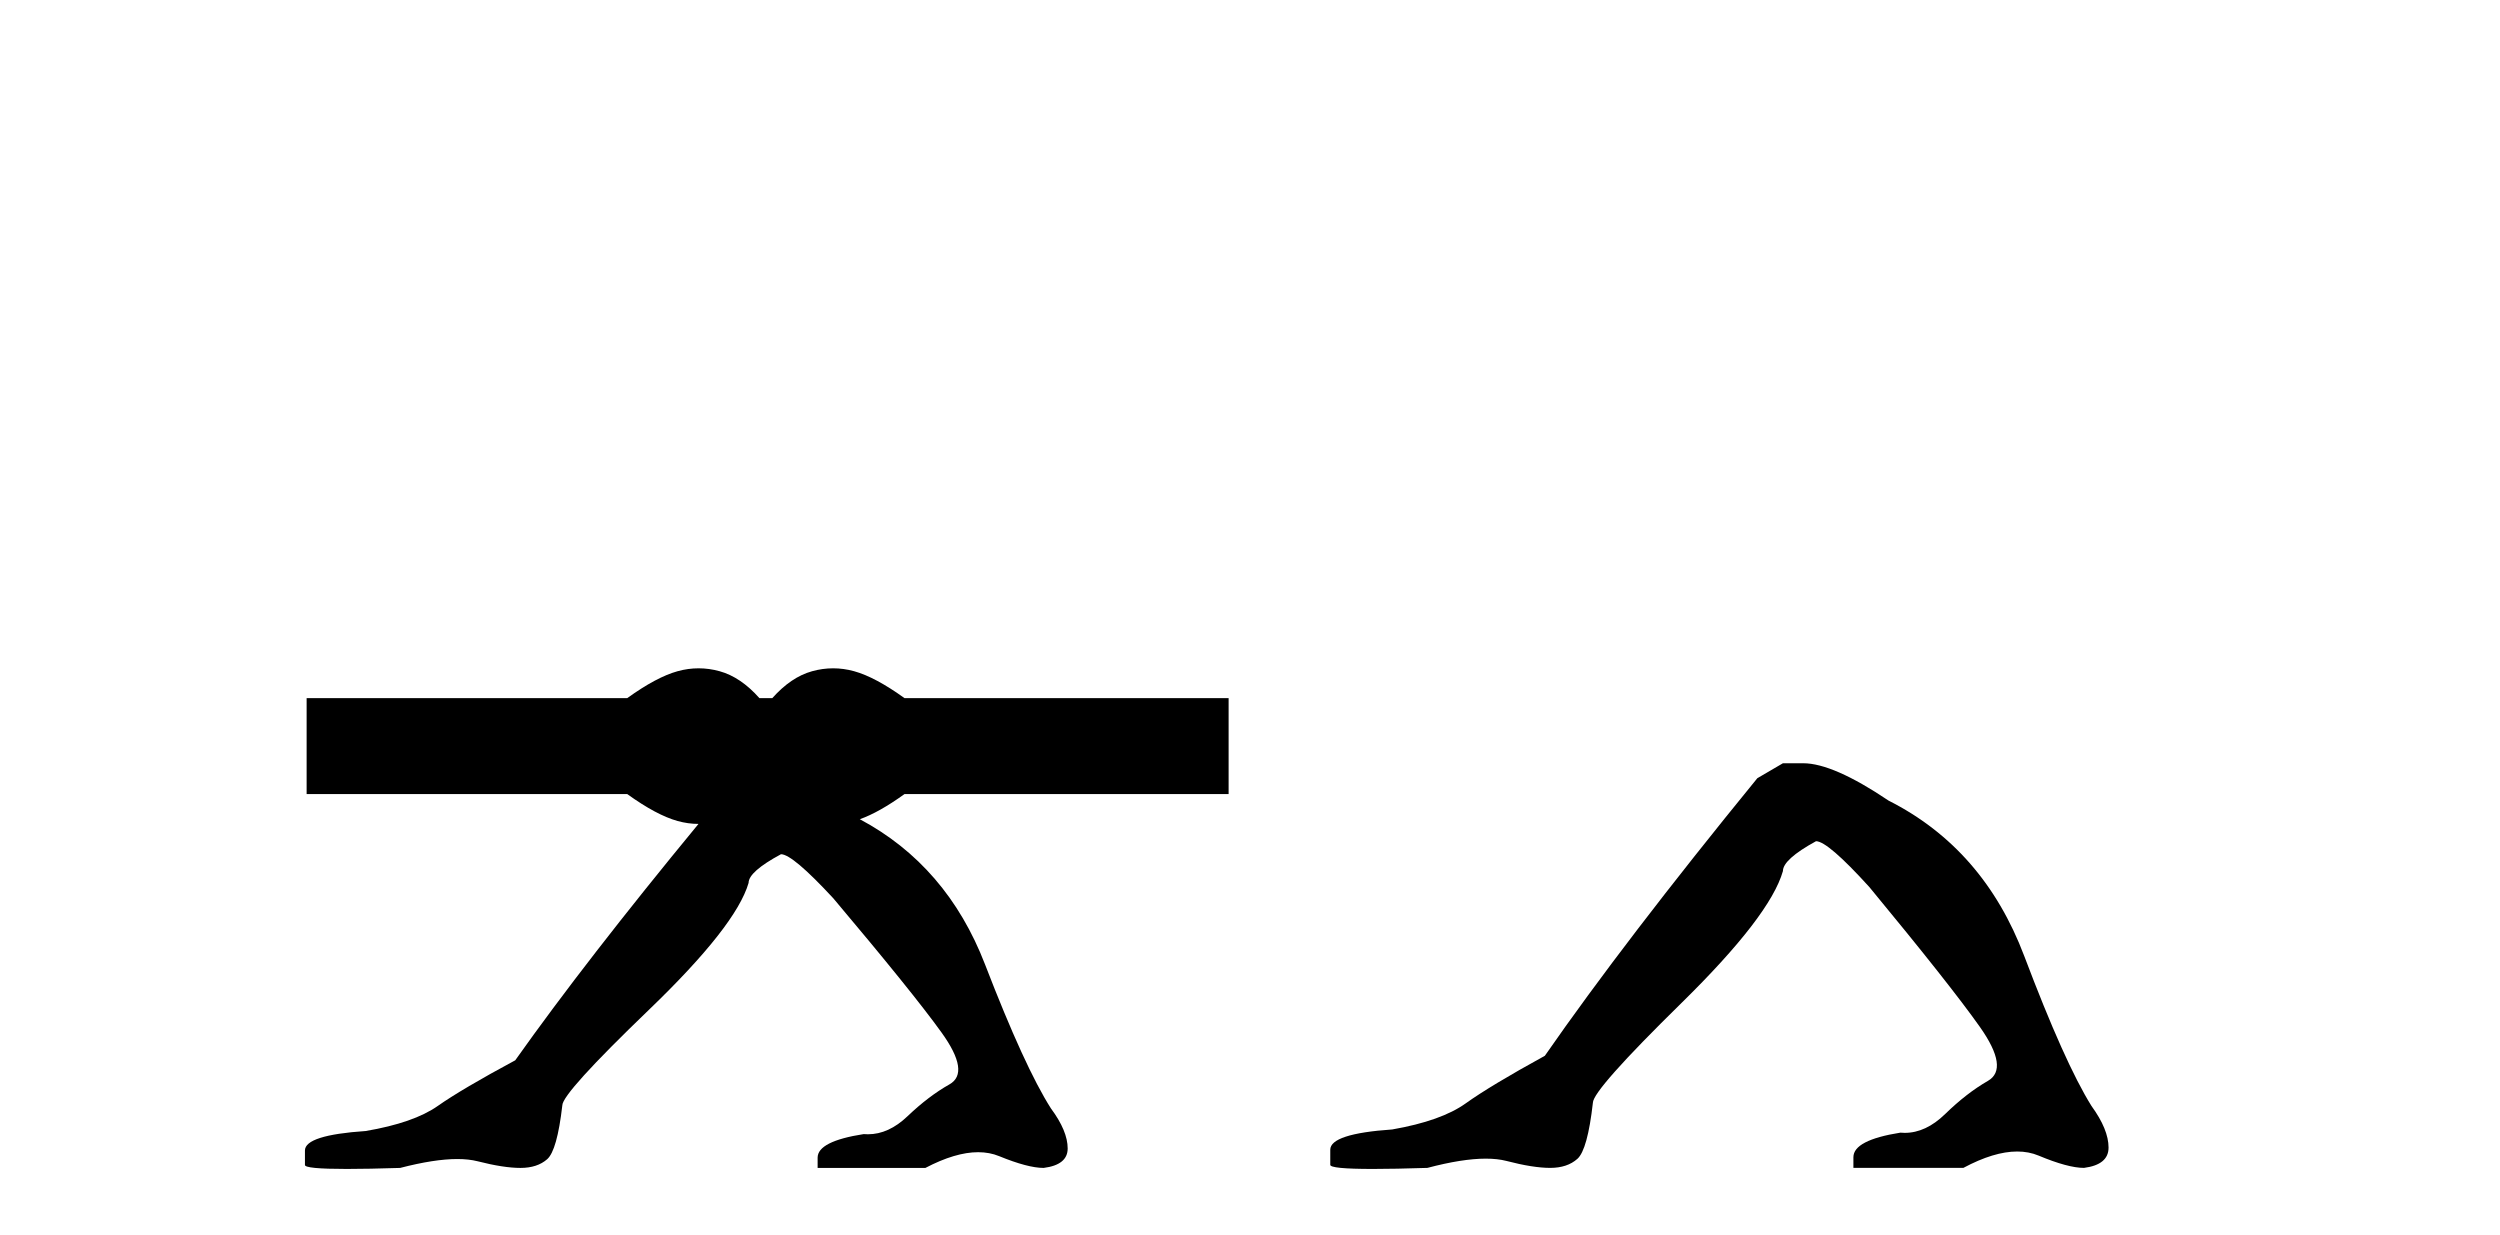 <?xml version='1.0' encoding='UTF-8' standalone='yes'?><svg xmlns='http://www.w3.org/2000/svg' xmlns:xlink='http://www.w3.org/1999/xlink' width='83.0' height='41.0' ><path d='M 23.193 22.188 C 22.96 22.188 22.727 22.22 22.494 22.285 C 22.028 22.414 21.471 22.712 20.824 23.178 L 10.18 23.178 L 10.18 26.363 L 20.824 26.363 C 21.471 26.829 22.028 27.127 22.494 27.257 C 22.726 27.321 22.958 27.354 23.19 27.354 C 20.701 30.375 18.672 32.992 17.106 35.202 C 15.925 35.837 15.069 36.342 14.536 36.716 C 14.003 37.091 13.204 37.369 12.139 37.55 C 10.796 37.641 10.124 37.856 10.124 38.197 L 10.124 38.231 L 10.124 38.673 C 10.109 38.764 10.571 38.809 11.512 38.809 C 11.983 38.809 12.574 38.798 13.285 38.775 C 14.041 38.579 14.674 38.48 15.183 38.48 C 15.438 38.48 15.662 38.505 15.856 38.554 C 16.435 38.702 16.909 38.775 17.28 38.775 C 17.65 38.775 17.946 38.679 18.166 38.486 C 18.386 38.293 18.554 37.698 18.669 36.699 C 18.669 36.427 19.631 35.366 21.553 33.517 C 23.475 31.668 24.575 30.266 24.853 29.313 C 24.853 29.064 25.211 28.746 25.929 28.36 C 26.184 28.36 26.763 28.848 27.666 29.824 C 29.426 31.911 30.625 33.397 31.261 34.282 C 31.898 35.167 31.985 35.74 31.522 36.001 C 31.059 36.262 30.596 36.614 30.133 37.056 C 29.713 37.458 29.274 37.658 28.815 37.658 C 28.768 37.658 28.721 37.656 28.674 37.652 C 27.655 37.811 27.145 38.072 27.145 38.435 L 27.145 38.775 L 30.723 38.775 C 31.387 38.427 31.971 38.253 32.475 38.253 C 32.727 38.253 32.96 38.297 33.172 38.384 C 33.809 38.645 34.301 38.775 34.649 38.775 C 35.181 38.707 35.447 38.492 35.447 38.129 C 35.447 37.743 35.262 37.3 34.892 36.801 C 34.313 35.893 33.583 34.3 32.703 32.019 C 31.86 29.834 30.474 28.226 28.546 27.198 C 28.972 27.047 29.466 26.769 30.03 26.363 L 40.79 26.363 L 40.79 23.178 L 30.03 23.178 C 29.382 22.712 28.826 22.414 28.359 22.285 C 28.126 22.22 27.893 22.188 27.66 22.188 C 27.427 22.188 27.194 22.22 26.961 22.285 C 26.495 22.414 26.055 22.712 25.64 23.178 L 25.213 23.178 C 24.799 22.712 24.359 22.414 23.893 22.285 C 23.66 22.22 23.426 22.188 23.193 22.188 Z' style='fill:#000000;stroke:none' /><path d='M 59.193 25.34 L 58.343 25.837 Q 53.947 31.224 51.289 35.052 Q 49.481 36.045 48.666 36.629 Q 47.851 37.214 46.221 37.498 Q 44.165 37.64 44.165 38.171 L 44.165 38.207 L 44.165 38.668 Q 44.141 38.809 45.583 38.809 Q 46.303 38.809 47.39 38.774 Q 48.548 38.467 49.328 38.467 Q 49.718 38.467 50.013 38.543 Q 50.899 38.774 51.466 38.774 Q 52.033 38.774 52.37 38.473 Q 52.707 38.171 52.884 36.612 Q 52.884 36.186 55.826 33.298 Q 58.768 30.409 59.193 28.92 Q 59.193 28.53 60.292 27.928 Q 60.682 27.928 62.064 29.452 Q 64.758 32.713 65.733 34.095 Q 66.708 35.478 65.999 35.885 Q 65.29 36.293 64.581 36.984 Q 63.938 37.611 63.237 37.611 Q 63.165 37.611 63.092 37.604 Q 61.533 37.852 61.533 38.419 L 61.533 38.774 L 65.183 38.774 Q 66.199 38.23 66.971 38.23 Q 67.357 38.23 67.682 38.366 Q 68.657 38.774 69.189 38.774 Q 70.004 38.668 70.004 38.1 Q 70.004 37.498 69.437 36.718 Q 68.551 35.3 67.204 31.738 Q 65.857 28.176 62.702 26.581 Q 60.859 25.34 59.867 25.34 Z' style='fill:#000000;stroke:none' /></svg>